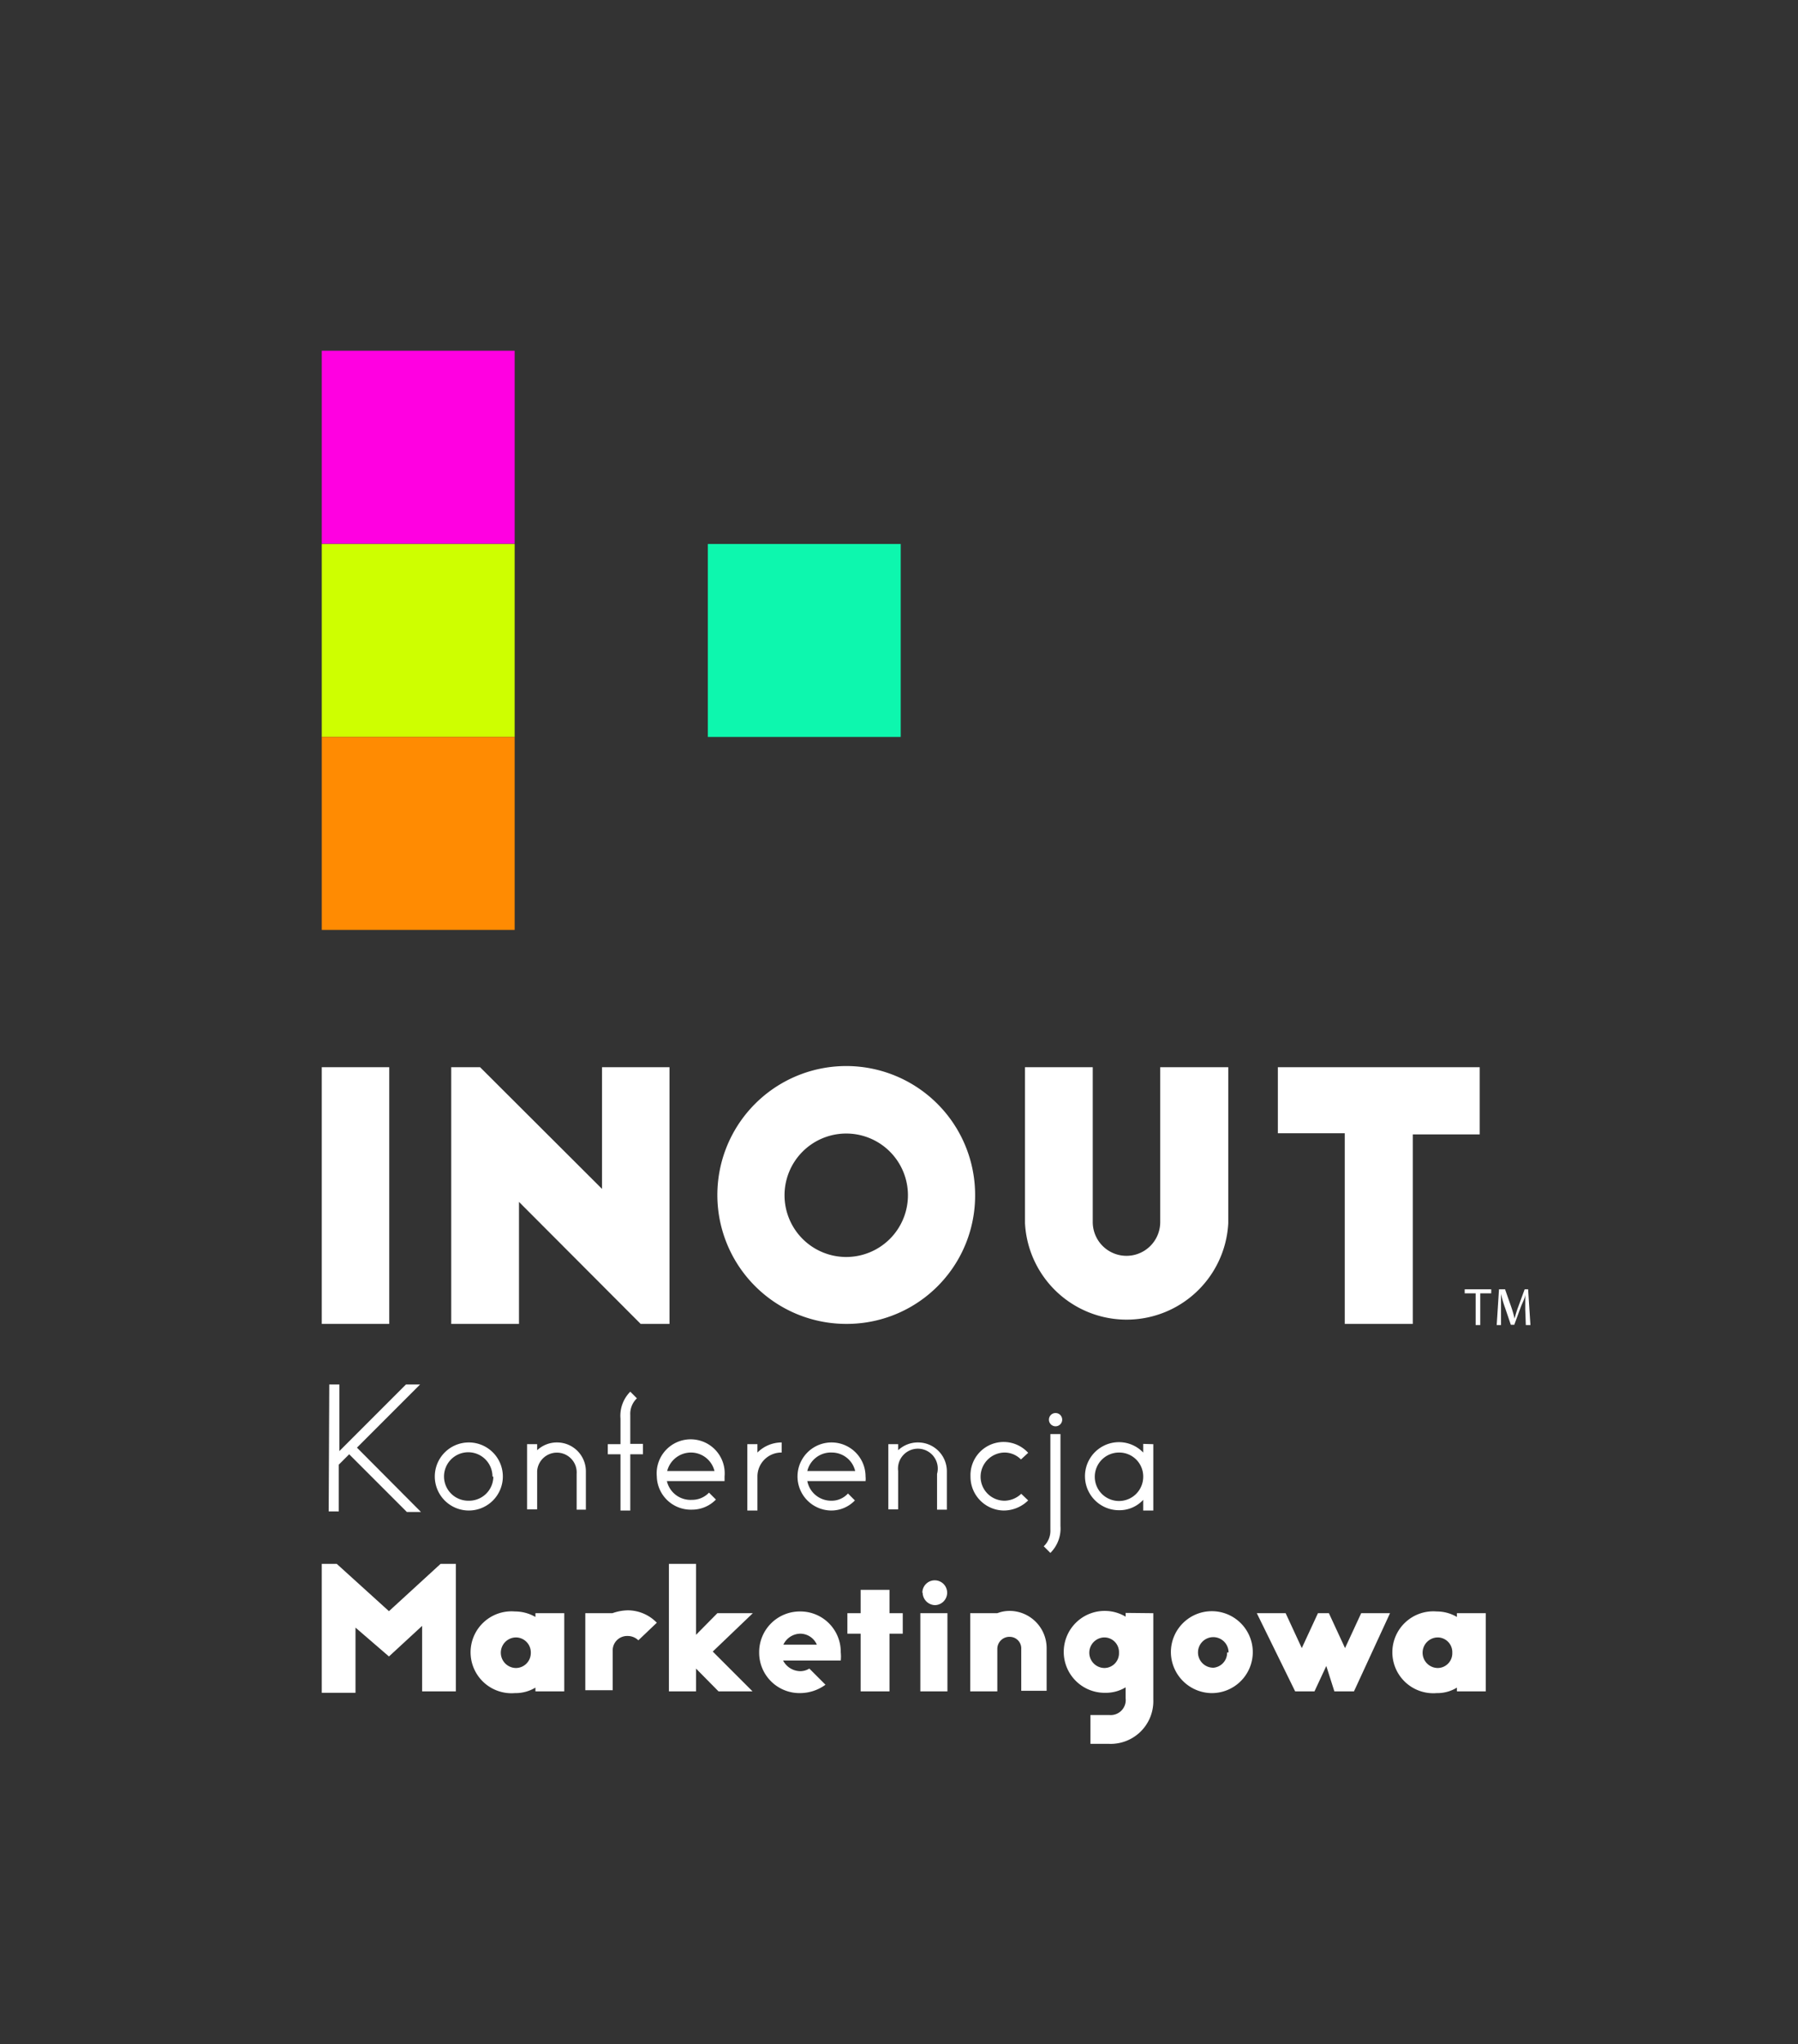 <svg xmlns="http://www.w3.org/2000/svg" id="Warstwa_1" data-name="Warstwa 1" viewBox="0 0 62.36 70.87"><rect x="0" y="0" width="62.36" height="70.87" fill="#333333" stroke="none"/><defs><style>.cls-1{fill:none;}.cls-2{fill:#ff00e1;}.cls-3{fill:#ceff00;}.cls-4{fill:#0df7ae;}.cls-5{fill:#ff8b02;}.cls-6{fill:#fff;}</style></defs><title>LOGO_INOUT_RGB_krotkie_logo_biale</title><rect class="cls-1" width="62.36" height="70.87"></rect><rect class="cls-2" x="11.16" y="12.16" width="6.69" height="6.69"></rect><rect class="cls-3" x="11.16" y="18.86" width="6.69" height="6.69"></rect><rect class="cls-4" x="24.55" y="18.86" width="6.69" height="6.69"></rect><rect class="cls-5" x="11.16" y="25.55" width="6.69" height="6.69"></rect><path class="cls-6" d="M11.16,37H13.5V45.9H11.16Z"></path><path class="cls-6" d="M15.65,37h1l4.23,4.22V37h2.34V45.9h-1L18,41.67V45.9H15.65Z"></path><path class="cls-6" d="M29.35,45.9a4.47,4.47,0,1,1,4.47-4.45A4.45,4.45,0,0,1,29.35,45.9Zm0-6.6a2.14,2.14,0,1,0,2.14,2.14A2.14,2.14,0,0,0,29.35,39.3Z"></path><path class="cls-6" d="M35.55,42.38V37H37.9v5.37a1.17,1.17,0,1,0,2.34,0V37H42.6v5.41a3.53,3.53,0,0,1-7.05,0Z"></path><path class="cls-6" d="M46.64,39.29H44.32V37h7v2.33H49V45.9H46.64Z"></path><path class="cls-6" d="M11.42,48h.35v2.31L14.08,48h.49l-2.19,2.19,2.22,2.23h-.49l-2-2-.36.36v1.62h-.35Z"></path><path class="cls-6" d="M15.08,51.19a1.18,1.18,0,1,1,1.18,1.18A1.18,1.18,0,0,1,15.08,51.19Zm2,0a.84.84,0,1,0-.83.84A.84.84,0,0,0,17.11,51.2Z"></path><path class="cls-6" d="M18.28,50.07h.35v.21a1,1,0,0,1,.69-.27,1,1,0,0,1,1,1v1.33H20V51.1A.68.68,0,1,0,18.63,51v1.33h-.35Z"></path><path class="cls-6" d="M22.3,50.42h-.44v1.95h-.34V50.42h-.44v-.35h.44v-.89a1.18,1.18,0,0,1,.34-.93l.23.23a.74.74,0,0,0-.23.58v1h.44Z"></path><path class="cls-6" d="M22.78,51.19a1.18,1.18,0,1,1,2.35,0c0,.06,0,.11,0,.16h-2A.84.84,0,0,0,24,52a.8.8,0,0,0,.59-.25l.24.24a1.15,1.15,0,0,1-.83.35A1.18,1.18,0,0,1,22.78,51.19Zm2-.19a.84.84,0,0,0-.81-.64.85.85,0,0,0-.83.64Z"></path><path class="cls-6" d="M25.92,50.07h.35v.29a1.19,1.19,0,0,1,.84-.35v.35a.83.83,0,0,0-.84.83v1.18h-.35Z"></path><path class="cls-6" d="M27.66,51.19a1.18,1.18,0,0,1,2.36,0,.78.78,0,0,1,0,.16H28a.84.84,0,0,0,.83.68.76.76,0,0,0,.58-.25l.24.24a1.13,1.13,0,0,1-.83.35A1.18,1.18,0,0,1,27.66,51.19Zm2-.19a.83.83,0,0,0-.8-.64A.84.84,0,0,0,28,51Z"></path><path class="cls-6" d="M30.81,50.07h.34v.21a1,1,0,0,1,.69-.27,1,1,0,0,1,1,1v1.33h-.34V51.1A.69.69,0,1,0,31.15,51v1.33h-.34Z"></path><path class="cls-6" d="M33.66,51.19a1.15,1.15,0,0,1,2-.82l-.25.23a.8.8,0,0,0-.55-.24.84.84,0,0,0-.85.84.83.83,0,0,0,.84.83.86.86,0,0,0,.57-.24l.24.23a1.21,1.21,0,0,1-.86.35A1.17,1.17,0,0,1,33.66,51.19Z"></path><path class="cls-6" d="M36.2,53.61a.74.74,0,0,0,.23-.58V49.72h.35v3.19a1.19,1.19,0,0,1-.35.93Zm.18-4.39a.23.23,0,1,1,.23.23A.23.23,0,0,1,36.38,49.22Z"></path><path class="cls-6" d="M40,50.07v2.3h-.35V52a1.12,1.12,0,0,1-.84.36,1.18,1.18,0,0,1,0-2.36,1.16,1.16,0,0,1,.84.36v-.3Zm-.35,1.13a.83.83,0,0,0-.83-.84.84.84,0,1,0,.83.84Z"></path><path class="cls-6" d="M11.16,54.22h.52l1.81,1.64,1.79-1.64h.53v4.42H14.64V56.37l-1.15,1.06-1.16-1v2.26H11.16Z"></path><path class="cls-6" d="M19.57,55.93v2.71h-1v-.13a1.33,1.33,0,0,1-.71.19,1.42,1.42,0,1,1,0-2.83,1.42,1.42,0,0,1,.71.19v-.13ZM18.41,57.3a.52.52,0,0,0-.51-.53.53.53,0,0,0,0,1.06A.52.52,0,0,0,18.41,57.3Z"></path><path class="cls-6" d="M20.3,55.93h.94v0a1.67,1.67,0,0,1,.54-.1,1.41,1.41,0,0,1,1,.43l-.64.61a.53.53,0,0,0-.38-.15.5.5,0,0,0-.51.52v1.36H20.3Z"></path><path class="cls-6" d="M24.72,57.26l1.38,1.38H24.92l-.78-.79v.79H23.2V54.22h.94v2.46l.74-.75h1.23Z"></path><path class="cls-6" d="M26.33,57.29a1.41,1.41,0,0,1,1.42-1.42,1.4,1.4,0,0,1,1.41,1.42,1.33,1.33,0,0,1,0,.28h-2a.68.68,0,0,0,.59.37.59.59,0,0,0,.32-.09l.56.56a1.5,1.5,0,0,1-.88.29A1.4,1.4,0,0,1,26.33,57.29Zm2-.27a.63.63,0,0,0-.57-.38.66.66,0,0,0-.59.38Z"></path><path class="cls-6" d="M31.31,56.64h-.46v2h-1v-2h-.46v-.71h.46v-.81h1v.81h.46Z"></path><path class="cls-6" d="M31.92,55.93h.94v2.71h-.94Zm.07-.71a.43.43,0,1,1,.43.43A.44.44,0,0,1,32,55.22Z"></path><path class="cls-6" d="M33.65,55.93h.94v0a1.18,1.18,0,0,1,.43-.08,1.29,1.29,0,0,1,1.28,1.3v1.47h-.88V57.17a.4.4,0,0,0-.38-.42.42.42,0,0,0-.45.42v1.47h-.94Z"></path><path class="cls-6" d="M40,55.93v3a1.48,1.48,0,0,1-1.53,1.53h-.65v-1h.66a.52.52,0,0,0,.56-.58v-.38a1.32,1.32,0,0,1-.7.19,1.42,1.42,0,1,1,.7-2.64v-.13ZM38.81,57.3a.51.51,0,0,0-.5-.53.53.53,0,1,0,0,1.06A.51.51,0,0,0,38.81,57.3Z"></path><path class="cls-6" d="M40.61,57.29A1.42,1.42,0,1,1,42,58.7,1.43,1.43,0,0,1,40.61,57.29Zm2,0a.53.53,0,1,0-.52.53A.52.52,0,0,0,42.56,57.29Z"></path><path class="cls-6" d="M43.59,55.93h1l.56,1.21.56-1.21h.38l.56,1.21.56-1.21h1l-1.25,2.71h-.68L46,57.76l-.41.88h-.67Z"></path><path class="cls-6" d="M51.53,55.93v2.71h-1v-.13a1.29,1.29,0,0,1-.7.19,1.42,1.42,0,1,1,0-2.83,1.38,1.38,0,0,1,.7.19v-.13ZM50.37,57.3a.51.51,0,0,0-.5-.53.53.53,0,0,0,0,1.06A.51.51,0,0,0,50.37,57.3Z"></path><path class="cls-6" d="M51.18,44.84H50.8V44.7h.92v.14h-.38v1.1h-.16Z"></path><path class="cls-6" d="M52.9,45.4c0-.18,0-.38,0-.54h0c0,.15-.1.3-.16.47l-.22.6h-.12l-.2-.59a3.59,3.59,0,0,1-.14-.48h0c0,.16,0,.36,0,.55l0,.53h-.15l.08-1.24h.21l.21.6q.08.23.12.42h0a3.25,3.25,0,0,1,.13-.42l.22-.6H53l.08,1.24h-.16Z"></path></svg>